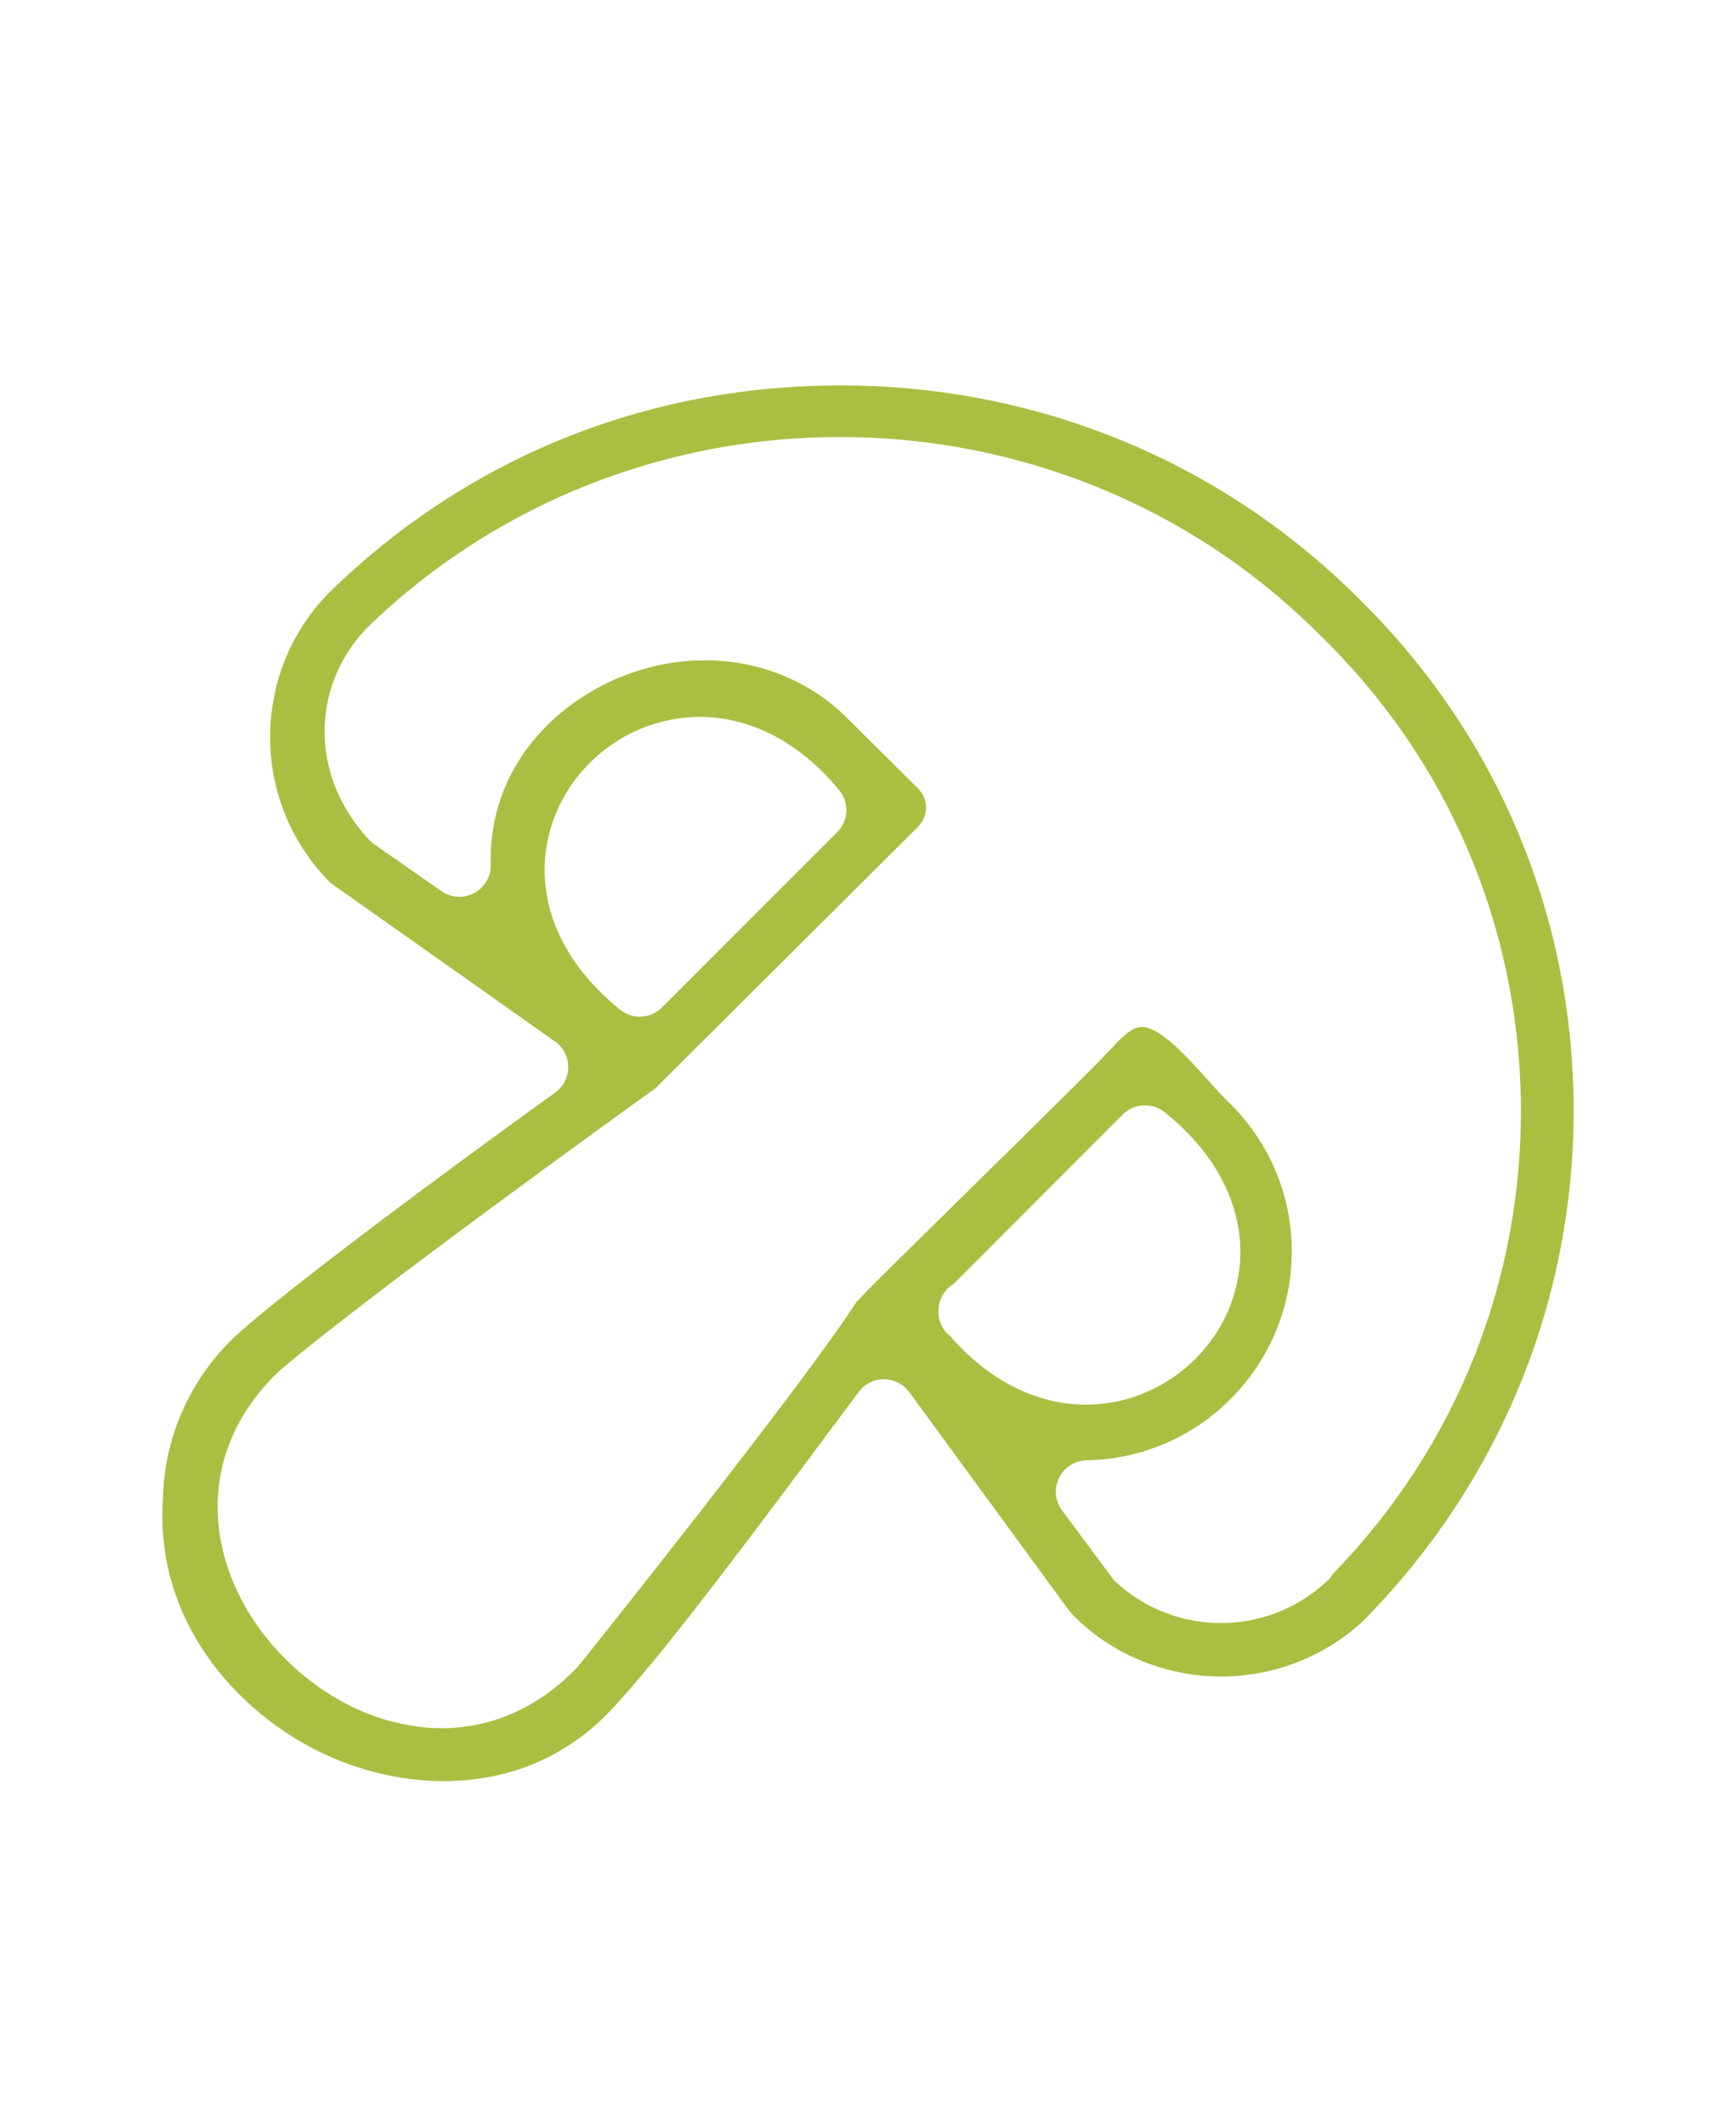 <?xml version="1.0" encoding="UTF-8"?>
<svg id="Layer_1" data-name="Layer 1" xmlns="http://www.w3.org/2000/svg" viewBox="0 0 425.11 520.3">
  <defs>
    <style>
      .cls-1 {
        fill: #a9bf42;
        stroke-width: 0px;
      }
    </style>
  </defs>
  <path class="cls-1" d="m333.36,147.2c-.17-.16-.37-.37-.63-.64-33.69-33.64-78.74-52.18-126.84-52.18s-91.52,17.9-124.97,50.41c-9.5,9.47-14.75,22.13-14.77,35.65,0,13.51,5.26,26.21,14.81,35.77l54.94,38.81c2.02,1.39,3.24,3.73,3.25,6.23.02,2.45-1.16,4.8-3.18,6.27-28.24,20.3-62.85,46.12-76.53,58.04-12.13,10.44-19.26,25.59-19.54,41.57-2.09,31.03,19.81,54.32,42.43,63.67,20.2,8.35,48.9,9.08,69-13.93,12.33-13.44,35.31-44.29,52.08-66.81l6.89-9.25c1.48-1.96,3.72-3.08,6.15-3.08,2.46.01,4.77,1.19,6.19,3.13l39.33,53.77c8.72,9.45,21.49,15.26,34.94,15.86,13.5.52,26.65-4.16,36.74-13.42,33.44-33.76,51.82-78.38,51.7-125.57-.11-47.09-18.57-91.23-51.99-124.3Zm-199.11,57.93c3.15-13.99,14.33-25.2,28.49-28.57,15.36-3.61,30.99,2.56,42.77,16.94,2.51,3.05,2.3,7.46-.49,10.27l-42.91,42.92c-1.44,1.45-3.38,2.25-5.43,2.25-1.78,0-3.43-.58-4.79-1.68-14.6-11.71-21.03-27.06-17.64-42.13Zm95.57,116.08v-.27c0-2.69,1.44-5.21,3.75-6.59l41.38-41.46c2.8-2.75,7.19-2.98,10.22-.58,14.63,11.69,21.06,27.05,17.68,42.14-3.13,13.96-14.25,25.14-28.35,28.5-2.89.66-5.8,1-8.64,1-12,0-23.78-5.96-33.16-16.77-1.71-1.21-2.89-3.53-2.89-5.97Zm96.76,64.02l-.24.25c-.34.57-.74,1.07-1.19,1.49-14.68,13.95-37.68,13.93-52.34,0l-12.77-17.18c-1.7-2.33-1.96-5.37-.68-7.95,1.28-2.57,3.86-4.2,6.72-4.26,28.18-.49,50.71-23.82,50.24-52.01-.22-13.21-5.48-25.65-14.8-35.04-1.69-1.59-3.65-3.73-6.09-6.46-4.7-5.23-11.16-12.4-15.71-12.61-.68.02-2.19.08-4.44,2.14l-1.12,1.03-.02-.02c-4.27,4.75-13.94,14.26-36.37,36.32l-3.47,3.42c-10.63,10.46-20.67,20.34-22.11,21.88-.07.1-.25.29-.42.48l-2,2c-13.14,20.54-67.81,88.88-68.23,89.36-9.38,9.88-20.91,15.09-33.37,15.1-3.94,0-7.97-.54-12.02-1.59-19.35-4.97-36.34-21.78-41.32-40.89-4.3-16.58.48-32.51,13.46-44.9,21.43-18.39,87.64-66.06,92.41-69.44l.23-.31,63.84-63.57c1.27-1.23,1.96-2.9,1.99-4.69.01-1.77-.67-3.43-1.93-4.7l-16.47-16.34c-14.23-14.95-36.45-19.18-56.68-10.85-15.58,6.43-32.06,21.86-31.52,45.84.06,2.93-1.51,5.59-4.06,6.94-2.48,1.38-5.62,1.21-8-.47l-17.02-11.86c-15.08-15.32-15.46-37.91-1.11-52.7,64.86-62.87,169.43-62.07,233.19,1.8,31.09,30.14,48.59,70.68,49.26,114.11.66,43.43-15.62,84.5-45.84,115.65Z"/>
</svg>